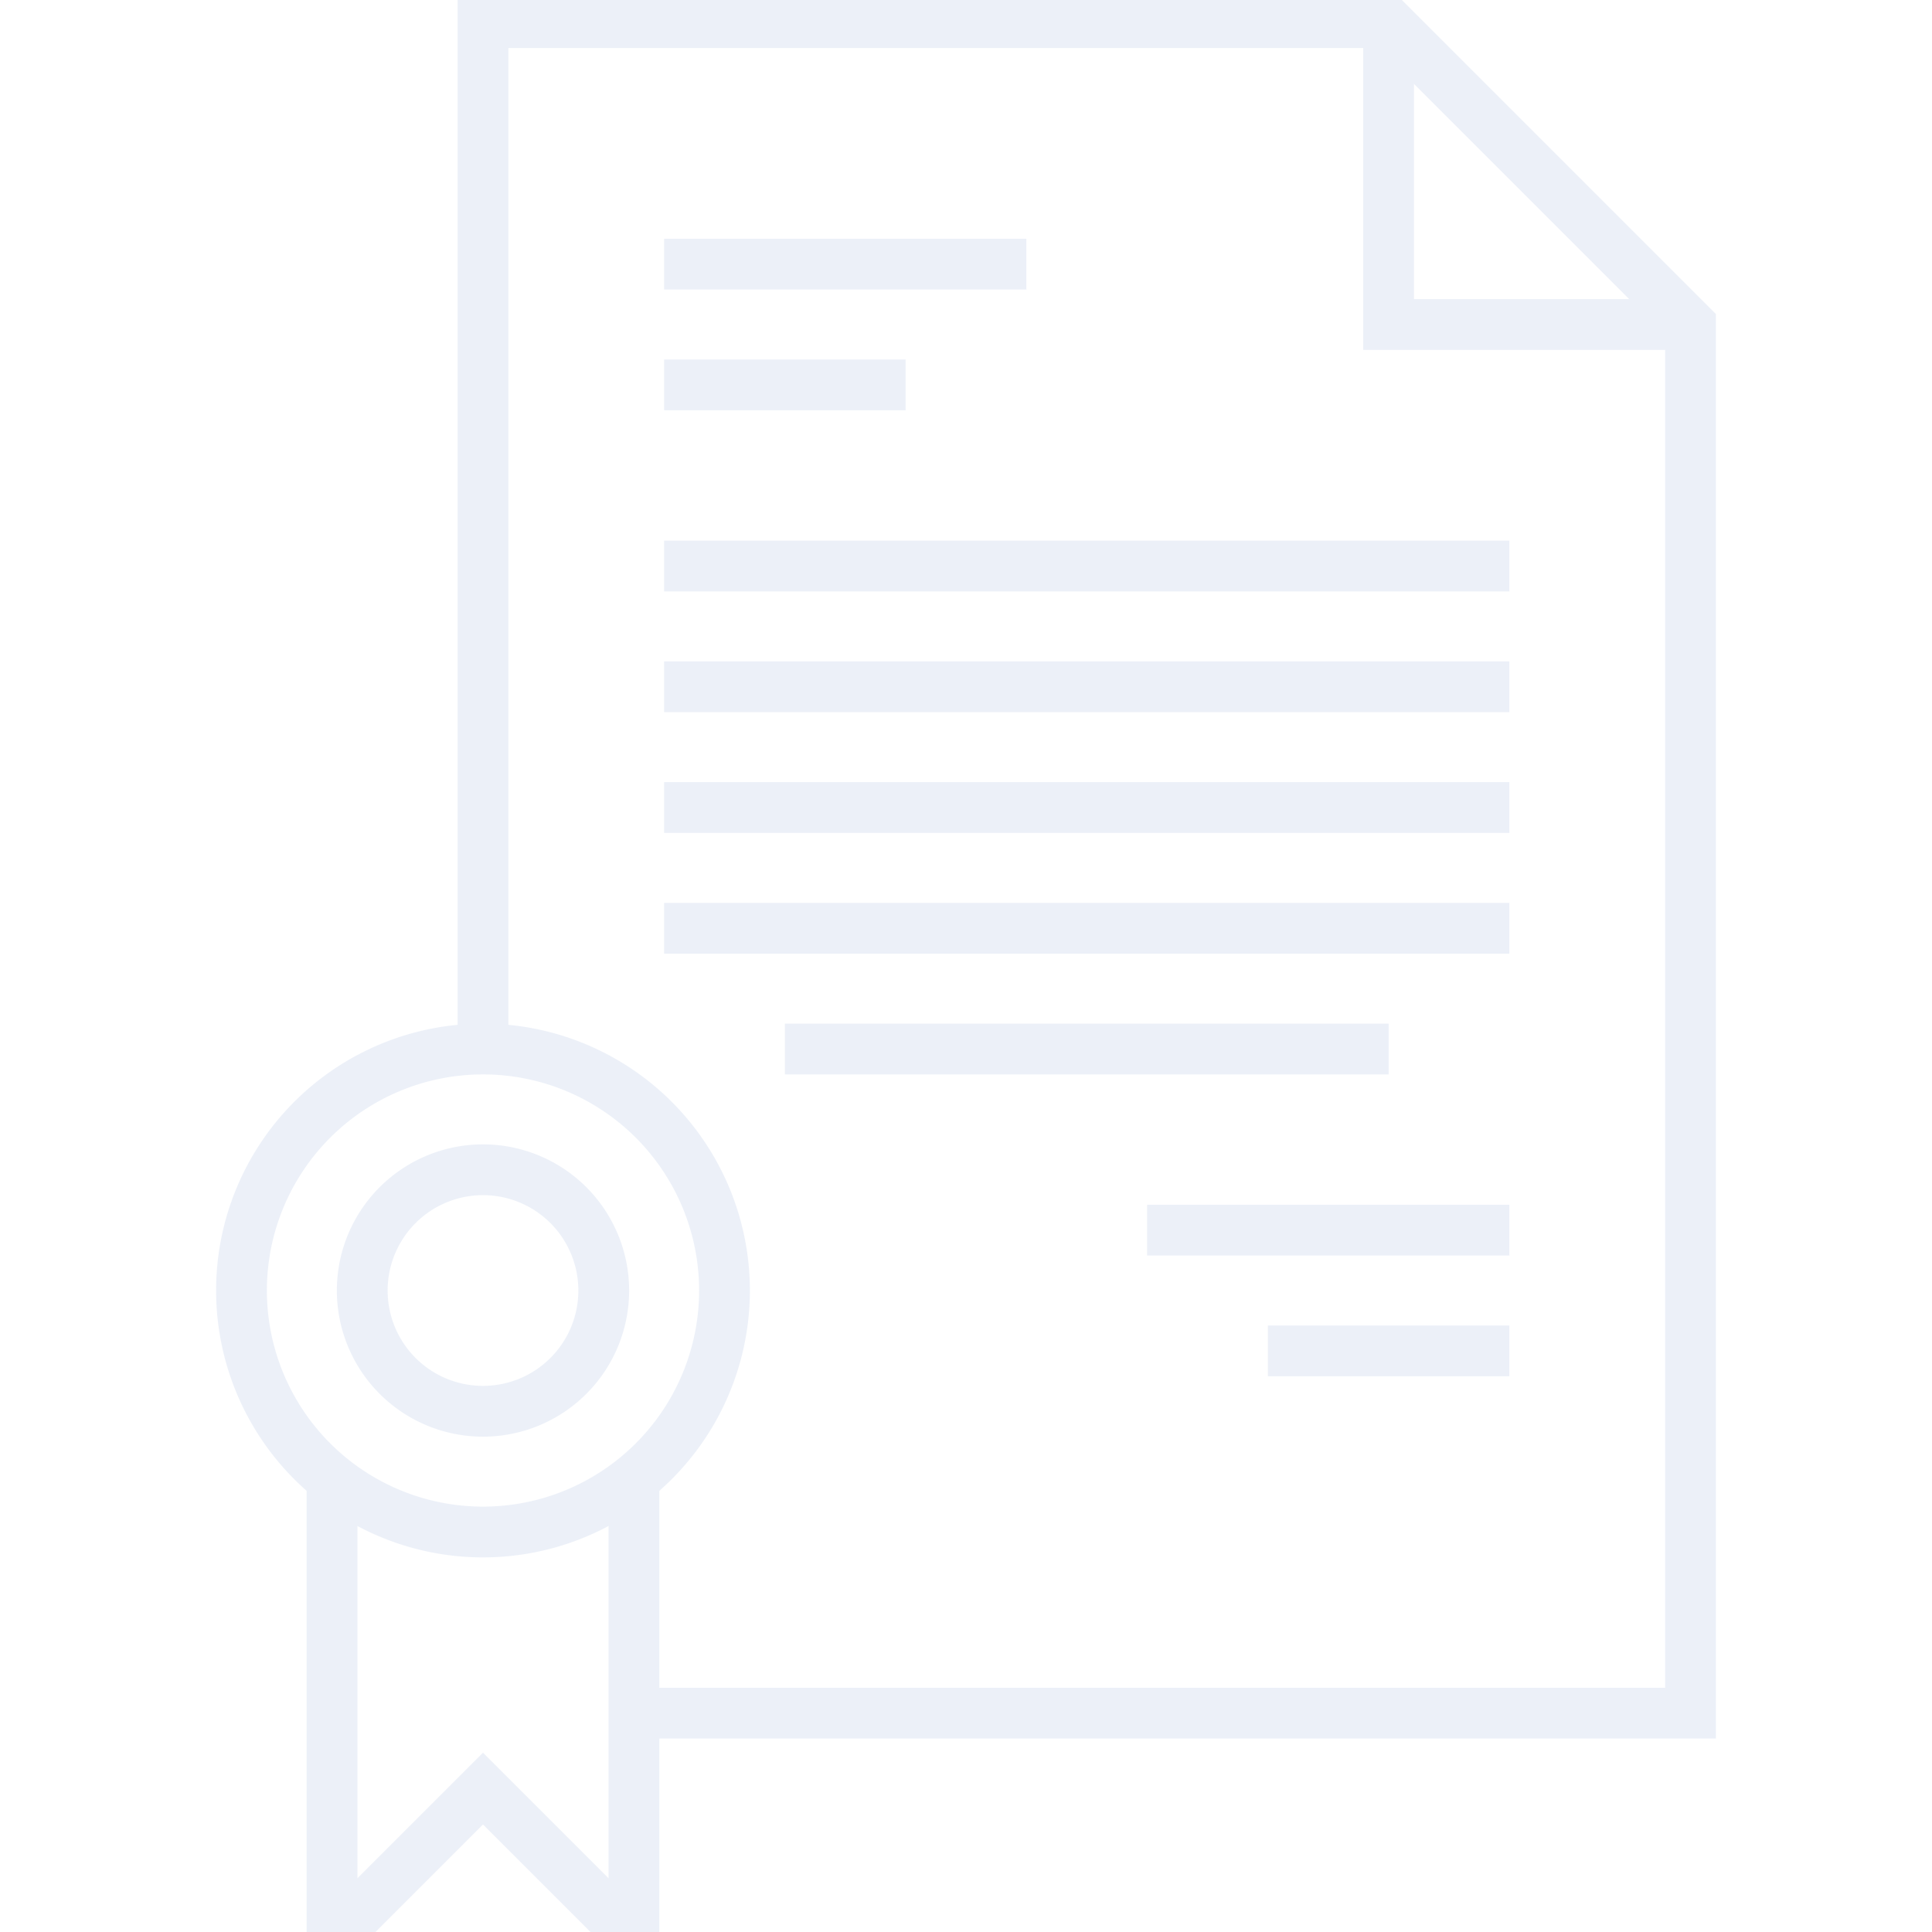<svg xmlns="http://www.w3.org/2000/svg" xmlns:xlink="http://www.w3.org/1999/xlink" width="190.188" height="190.188" viewBox="0 0 190.188 190.188">
  <defs>
    <clipPath id="clip-path">
      <path id="path3750" d="M0-682.665H190.188v190.188H0Z" transform="translate(0 682.665)" fill="none"/>
    </clipPath>
  </defs>
  <g id="g3744" transform="translate(0 682.665)" opacity="0.08">
    <g id="g3746" transform="translate(0 -682.665)">
      <g id="g3748" clip-path="url(#clip-path)">
        <g id="g3754" transform="translate(136.697 2.229)">
          <path id="path3756" d="M-76.95-76.95h-29.717v-29.717" transform="translate(106.666 106.666)" fill="none" stroke="#1245a8" stroke-width="5"/>
        </g>
        <g id="g3758" transform="translate(47.547 2.229)">
          <path id="path3760" d="M0-261.629V-362.666H89.15l29.717,29.717v136.7H14.858" transform="translate(0 362.666)" fill="none" stroke="#1245a8" stroke-width="5"/>
        </g>
      </g>
    </g>
    <g id="g3762" transform="translate(65.377 -656.663)">
      <path id="path3764" d="M0,0H35.66" fill="none" stroke="#1245a8" stroke-width="5"/>
    </g>
    <g id="g3766" transform="translate(65.377 -644.776)">
      <path id="path3768" d="M0,0H23.773" fill="none" stroke="#1245a8" stroke-width="5"/>
    </g>
    <g id="g3770" transform="translate(65.377 -626.946)">
      <path id="path3772" d="M0,0H83.207" fill="none" stroke="#1245a8" stroke-width="5"/>
    </g>
    <g id="g3774" transform="translate(65.377 -615.059)">
      <path id="path3776" d="M0,0H83.207" fill="none" stroke="#1245a8" stroke-width="5"/>
    </g>
    <g id="g3778" transform="translate(65.377 -591.286)">
      <path id="path3780" d="M0,0H83.207" fill="none" stroke="#1245a8" stroke-width="5"/>
    </g>
    <g id="g3782" transform="translate(77.264 -579.399)">
      <path id="path3784" d="M0,0H59.434" fill="none" stroke="#1245a8" stroke-width="5"/>
    </g>
    <g id="g3786" transform="translate(65.377 -603.172)">
      <path id="path3788" d="M0,0H83.207" fill="none" stroke="#1245a8" stroke-width="5"/>
    </g>
    <g id="g3790" transform="translate(112.924 -561.569)">
      <path id="path3792" d="M0,0H35.66" fill="none" stroke="#1245a8" stroke-width="5"/>
    </g>
    <g id="g3794" transform="translate(124.811 -549.682)">
      <path id="path3796" d="M0,0H23.773" fill="none" stroke="#1245a8" stroke-width="5"/>
    </g>
    <g id="g3798" transform="translate(0 -682.665)">
      <g id="g3800" clip-path="url(#clip-path)">
        <g id="g3806" transform="translate(23.773 103.266)">
          <path id="path3808" d="M-123.119-61.56a23.773,23.773,0,0,1-23.773,23.773A23.773,23.773,0,0,1-170.666-61.56a23.773,23.773,0,0,1,23.773-23.773A23.773,23.773,0,0,1-123.119-61.56Z" transform="translate(170.666 85.333)" fill="none" stroke="#1245a8" stroke-width="5"/>
        </g>
        <g id="g3810" transform="translate(35.66 115.153)">
          <path id="path3812" d="M-61.56-30.78A11.887,11.887,0,0,1-73.446-18.893,11.887,11.887,0,0,1-85.333-30.78,11.887,11.887,0,0,1-73.446-42.667,11.887,11.887,0,0,1-61.56-30.78Z" transform="translate(85.333 42.667)" fill="none" stroke="#1245a8" stroke-width="5"/>
        </g>
        <g id="g3814" transform="translate(32.689 144.87)">
          <path id="path3816" d="M-76.95,0V43.089h-2.972L-91.808,31.2l-11.887,11.887h-2.972V0" transform="translate(106.666)" fill="none" stroke="#1245a8" stroke-width="5"/>
        </g>
      </g>
    </g>
  </g>
</svg>
